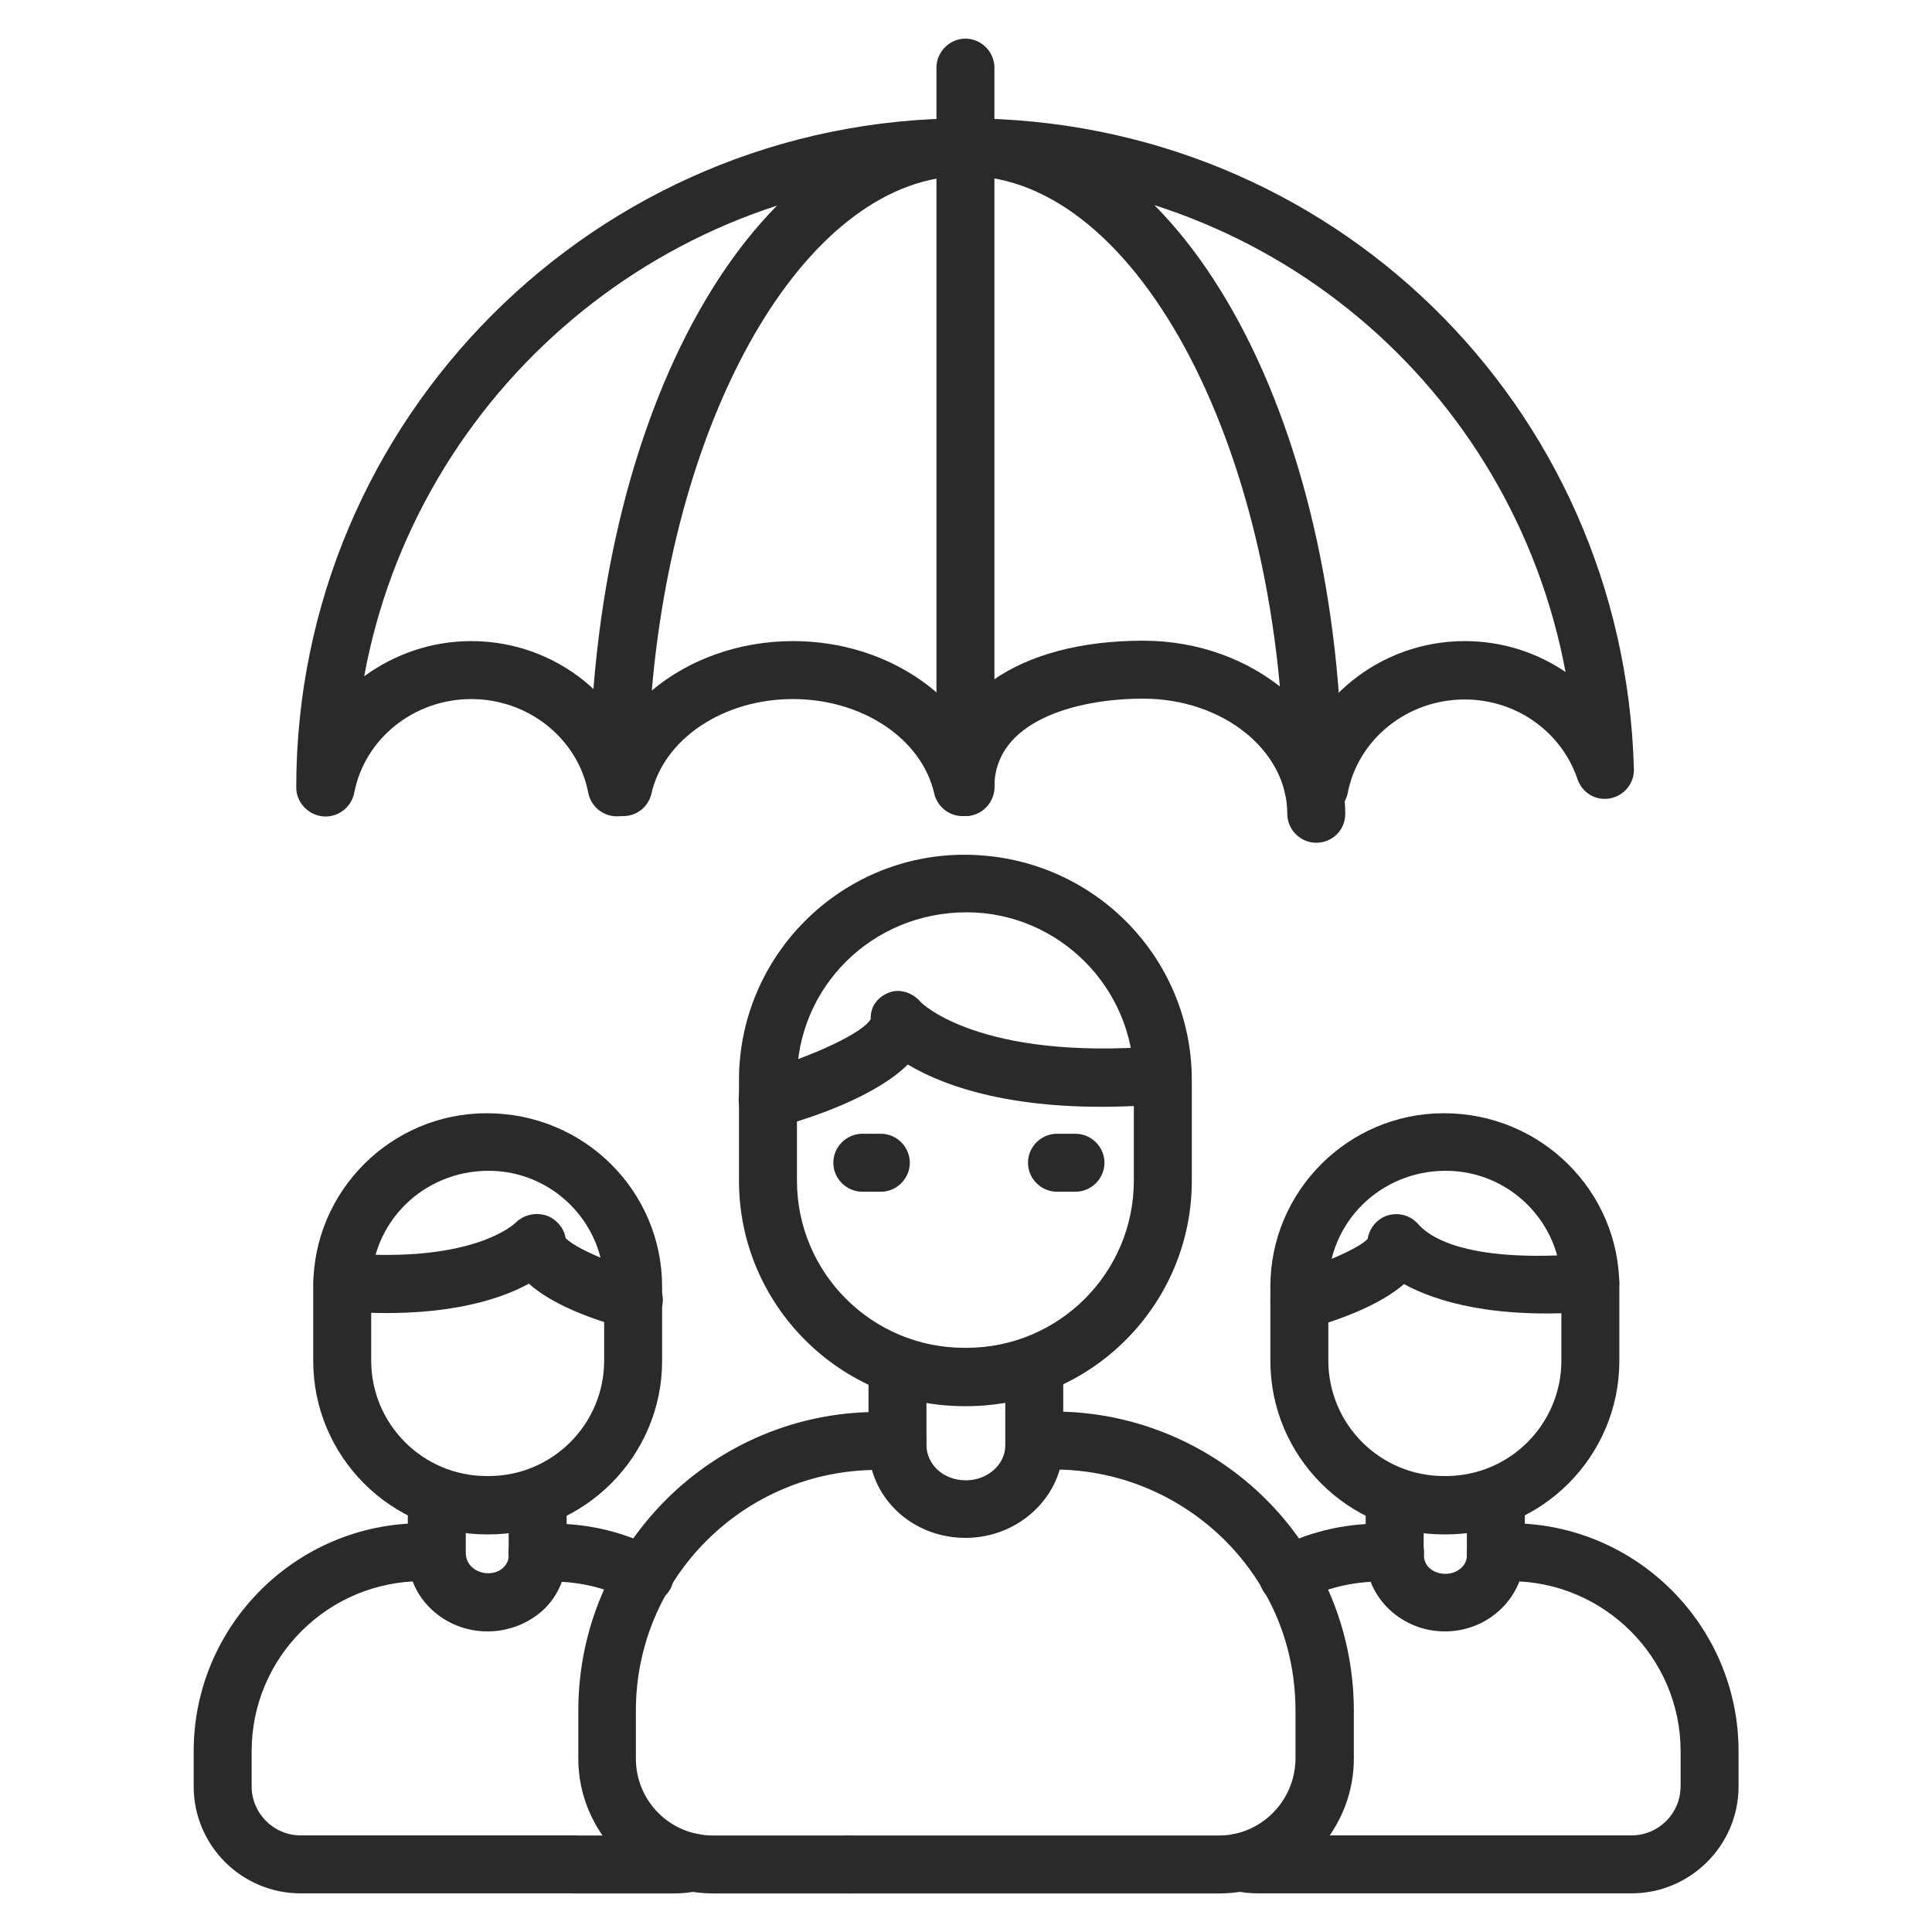 <svg width="24" height="24" viewBox="0 0 24 24" fill="none" xmlns="http://www.w3.org/2000/svg">
<path d="M10.544 23.521H8.859C7.937 23.521 7.184 22.767 7.184 21.846V21.25C7.184 19.206 8.854 17.54 10.904 17.54H11.148C11.345 17.54 11.508 17.703 11.508 17.9C11.508 18.097 11.345 18.26 11.148 18.26H10.899C9.243 18.26 7.899 19.604 7.899 21.25V21.846C7.899 22.374 8.326 22.801 8.854 22.801H10.539C10.736 22.801 10.899 22.964 10.899 23.161C10.899 23.358 10.74 23.521 10.544 23.521Z" fill="#2A2A2A"/>
<path d="M15.138 23.521H10.54C10.343 23.521 10.18 23.358 10.18 23.161C10.18 22.964 10.343 22.801 10.54 22.801H15.138C15.205 22.801 15.268 22.796 15.33 22.782C15.34 22.782 15.345 22.777 15.354 22.777C15.786 22.676 16.093 22.287 16.093 21.841V21.246C16.093 20.713 15.954 20.194 15.69 19.748C15.152 18.826 14.159 18.255 13.098 18.255H12.858C12.661 18.255 12.498 18.092 12.498 17.895C12.498 17.698 12.661 17.535 12.858 17.535H13.098C14.418 17.535 15.652 18.246 16.314 19.388C16.64 19.945 16.818 20.588 16.818 21.25V21.846C16.818 22.633 16.261 23.324 15.489 23.487C15.479 23.487 15.469 23.492 15.46 23.492C15.354 23.511 15.248 23.521 15.138 23.521Z" fill="#2A2A2A"/>
<path d="M11.994 19.104C11.677 19.104 11.375 18.989 11.149 18.778C10.914 18.557 10.789 18.264 10.789 17.952V17.079C10.789 16.882 10.952 16.719 11.149 16.719C11.346 16.719 11.509 16.882 11.509 17.079V17.952C11.509 18.063 11.557 18.173 11.643 18.255C11.735 18.341 11.86 18.389 11.999 18.389C12.268 18.389 12.488 18.192 12.488 17.957V17.084C12.488 16.887 12.652 16.724 12.848 16.724C13.045 16.724 13.208 16.887 13.208 17.084V17.957C13.204 18.586 12.661 19.104 11.994 19.104Z" fill="#2A2A2A"/>
<path d="M12.007 17.468H11.978C10.437 17.468 9.18 16.21 9.18 14.669V13.417C9.18 11.876 10.437 10.618 11.978 10.618C13.553 10.618 14.805 11.876 14.805 13.417V14.669C14.805 16.21 13.548 17.468 12.007 17.468ZM12.007 11.333C10.831 11.333 9.9 12.265 9.9 13.412V14.665C9.9 15.812 10.831 16.743 11.978 16.743H12.007C13.154 16.743 14.085 15.812 14.085 14.665V13.412C14.085 12.269 13.149 11.333 12.007 11.333Z" fill="#2A2A2A"/>
<path d="M9.535 14.016C9.376 14.016 9.232 13.911 9.189 13.752C9.136 13.56 9.247 13.363 9.439 13.31C10.082 13.133 10.739 12.821 10.816 12.658C10.811 12.504 10.903 12.384 11.042 12.331C11.181 12.274 11.344 12.336 11.44 12.451C11.44 12.451 12.155 13.181 14.411 12.994C14.608 12.979 14.786 13.123 14.8 13.325C14.819 13.522 14.671 13.699 14.474 13.714C12.722 13.863 11.752 13.507 11.277 13.224C10.888 13.608 10.139 13.872 9.631 14.011C9.602 14.011 9.568 14.016 9.535 14.016Z" fill="#2A2A2A"/>
<path d="M13.36 14.804H13.13C12.933 14.804 12.77 14.641 12.77 14.444C12.77 14.247 12.933 14.084 13.13 14.084H13.36C13.557 14.084 13.72 14.247 13.72 14.444C13.72 14.641 13.557 14.804 13.36 14.804Z" fill="#2A2A2A"/>
<path d="M10.942 14.804H10.712C10.515 14.804 10.352 14.641 10.352 14.444C10.352 14.247 10.515 14.084 10.712 14.084H10.942C11.139 14.084 11.302 14.247 11.302 14.444C11.302 14.641 11.139 14.804 10.942 14.804Z" fill="#2A2A2A"/>
<path d="M15.995 19.93C15.866 19.93 15.741 19.863 15.678 19.738C15.587 19.56 15.65 19.344 15.827 19.253C16.23 19.037 16.677 18.927 17.147 18.927H17.33C17.526 18.927 17.69 19.09 17.69 19.287C17.69 19.484 17.526 19.647 17.33 19.647H17.147C16.797 19.647 16.466 19.728 16.168 19.887C16.11 19.916 16.053 19.93 15.995 19.93Z" fill="#2A2A2A"/>
<path d="M16.884 23.52H15.641C15.536 23.52 15.43 23.511 15.334 23.487C15.171 23.453 15.051 23.309 15.051 23.136C15.051 22.94 15.209 22.776 15.411 22.776H15.416C15.444 22.776 15.473 22.781 15.502 22.786C15.545 22.796 15.593 22.8 15.646 22.8H16.889C17.086 22.8 17.249 22.964 17.249 23.16C17.249 23.357 17.081 23.52 16.884 23.52Z" fill="#2A2A2A"/>
<path d="M20.267 23.52H16.883C16.687 23.52 16.523 23.357 16.523 23.16C16.523 22.963 16.687 22.8 16.883 22.8H20.267C20.603 22.8 20.877 22.527 20.877 22.191V21.754C20.877 20.592 19.927 19.642 18.76 19.642H18.583C18.386 19.642 18.223 19.479 18.223 19.282C18.223 19.085 18.386 18.922 18.583 18.922H18.76C20.325 18.922 21.597 20.194 21.597 21.754V22.191C21.597 22.925 20.997 23.52 20.267 23.52Z" fill="#2A2A2A"/>
<path d="M17.949 20.266C17.69 20.266 17.45 20.17 17.262 19.997C17.07 19.815 16.965 19.575 16.965 19.321V18.677C16.965 18.481 17.128 18.317 17.325 18.317C17.522 18.317 17.685 18.481 17.685 18.677V19.287C17.685 19.397 17.723 19.445 17.757 19.479C17.805 19.522 17.877 19.551 17.954 19.551C18.102 19.551 18.222 19.45 18.222 19.325V18.682C18.222 18.485 18.386 18.322 18.582 18.322C18.779 18.322 18.942 18.485 18.942 18.682V19.292C18.938 19.844 18.491 20.266 17.949 20.266Z" fill="#2A2A2A"/>
<path d="M17.96 19.061H17.936C16.746 19.061 15.781 18.091 15.781 16.906V15.984C15.781 14.794 16.751 13.829 17.936 13.829C19.146 13.829 20.116 14.799 20.116 15.984V16.906C20.116 18.091 19.151 19.061 17.96 19.061ZM17.96 14.544C17.145 14.544 16.501 15.188 16.501 15.979V16.901C16.501 17.693 17.145 18.336 17.936 18.336H17.96C18.753 18.336 19.396 17.693 19.396 16.901V15.979C19.396 15.188 18.753 14.544 17.96 14.544Z" fill="#2A2A2A"/>
<path d="M16.14 16.517C15.982 16.517 15.838 16.412 15.794 16.253C15.742 16.061 15.852 15.865 16.044 15.812C16.447 15.697 16.884 15.505 16.99 15.389C17.009 15.265 17.095 15.154 17.215 15.106C17.359 15.053 17.518 15.092 17.618 15.207C17.719 15.322 18.132 15.706 19.726 15.572C19.918 15.562 20.1 15.701 20.114 15.903C20.134 16.1 19.985 16.277 19.788 16.292C18.55 16.393 17.825 16.162 17.441 15.951C17.148 16.206 16.668 16.388 16.241 16.508C16.202 16.513 16.174 16.517 16.14 16.517Z" fill="#2A2A2A"/>
<path d="M8.006 19.93C7.948 19.93 7.891 19.916 7.838 19.887C7.54 19.728 7.209 19.647 6.859 19.647H6.676C6.48 19.647 6.316 19.484 6.316 19.287C6.316 19.09 6.48 18.927 6.676 18.927H6.859C7.329 18.927 7.771 19.037 8.179 19.253C8.356 19.344 8.419 19.565 8.328 19.738C8.26 19.858 8.136 19.93 8.006 19.93Z" fill="#2A2A2A"/>
<path d="M8.369 23.521H7.126C6.929 23.521 6.766 23.358 6.766 23.161C6.766 22.964 6.929 22.801 7.126 22.801H8.369C8.422 22.801 8.47 22.796 8.513 22.786C8.734 22.729 8.964 22.906 8.964 23.137C8.964 23.314 8.834 23.463 8.662 23.492C8.566 23.511 8.47 23.521 8.369 23.521Z" fill="#2A2A2A"/>
<path d="M7.125 23.52H3.736C3.001 23.52 2.406 22.925 2.406 22.191V21.754C2.406 20.194 3.678 18.922 5.243 18.922H5.421C5.617 18.922 5.781 19.085 5.781 19.282C5.781 19.479 5.617 19.642 5.421 19.642H5.243C4.077 19.642 3.126 20.587 3.126 21.754V22.191C3.126 22.527 3.4 22.8 3.736 22.8H7.12C7.317 22.8 7.48 22.963 7.48 23.16C7.48 23.357 7.321 23.52 7.125 23.52Z" fill="#2A2A2A"/>
<path d="M6.055 20.266C5.513 20.266 5.066 19.844 5.066 19.321V18.677C5.066 18.481 5.23 18.317 5.426 18.317C5.623 18.317 5.786 18.481 5.786 18.677V19.287C5.786 19.532 6.098 19.618 6.252 19.474C6.281 19.445 6.319 19.397 6.319 19.325V18.682C6.319 18.485 6.482 18.322 6.679 18.322C6.876 18.322 7.039 18.485 7.039 18.682V19.292C7.039 19.585 6.934 19.825 6.746 20.002C6.559 20.17 6.314 20.266 6.055 20.266Z" fill="#2A2A2A"/>
<path d="M6.07 19.061H6.046C4.855 19.061 3.891 18.091 3.891 16.906V15.984C3.891 14.794 4.86 13.829 6.046 13.829C7.26 13.829 8.225 14.799 8.225 15.984V16.906C8.225 18.091 7.255 19.061 6.07 19.061ZM6.07 14.544C5.254 14.544 4.611 15.188 4.611 15.979V16.901C4.611 17.693 5.254 18.336 6.046 18.336H6.07C6.862 18.336 7.505 17.693 7.505 16.901V15.979C7.505 15.188 6.862 14.544 6.07 14.544Z" fill="#2A2A2A"/>
<path d="M7.866 16.517C7.832 16.517 7.803 16.512 7.77 16.503C7.338 16.383 6.858 16.205 6.57 15.946C6.186 16.157 5.461 16.387 4.223 16.287C4.026 16.272 3.877 16.095 3.896 15.898C3.911 15.701 4.088 15.557 4.285 15.566C5.883 15.701 6.397 15.197 6.402 15.192C6.507 15.086 6.666 15.053 6.805 15.106C6.92 15.154 7.007 15.259 7.026 15.379C7.131 15.495 7.563 15.687 7.971 15.802C8.163 15.854 8.274 16.056 8.221 16.243C8.168 16.411 8.024 16.517 7.866 16.517Z" fill="#2A2A2A"/>
<path d="M11.993 10.138C11.796 10.138 11.633 9.975 11.633 9.778V1.82C11.633 1.623 11.796 1.46 11.993 1.46C12.19 1.46 12.353 1.623 12.353 1.82V9.774C12.353 9.975 12.194 10.138 11.993 10.138Z" fill="#2A2A2A"/>
<path d="M16.385 10.139C16.361 10.139 16.337 10.139 16.318 10.134C16.121 10.095 15.996 9.908 16.035 9.711C16.232 8.699 17.144 7.964 18.195 7.964C18.656 7.964 19.088 8.103 19.448 8.348C18.785 4.806 15.718 2.185 11.993 2.185C8.278 2.185 5.172 4.868 4.524 8.401C4.899 8.127 5.36 7.964 5.854 7.964C6.91 7.964 7.817 8.699 8.014 9.711C8.052 9.908 7.923 10.095 7.731 10.134C7.534 10.172 7.347 10.043 7.308 9.851C7.179 9.174 6.564 8.684 5.854 8.684C5.144 8.684 4.529 9.174 4.4 9.851C4.366 10.018 4.217 10.143 4.044 10.143C3.848 10.143 3.68 9.98 3.68 9.783C3.68 5.199 7.409 1.47 11.993 1.47C16.524 1.47 20.172 5.022 20.297 9.553C20.302 9.731 20.177 9.884 20 9.918C19.817 9.951 19.654 9.846 19.596 9.678C19.395 9.087 18.833 8.689 18.195 8.689C17.485 8.689 16.87 9.179 16.741 9.855C16.707 10.018 16.558 10.139 16.385 10.139Z" fill="#2A2A2A"/>
<path d="M11.956 10.138C11.793 10.138 11.644 10.023 11.606 9.86C11.452 9.178 10.713 8.684 9.849 8.684C8.985 8.684 8.246 9.178 8.092 9.86C8.054 10.023 7.91 10.138 7.742 10.138H7.684C7.487 10.138 7.324 9.975 7.324 9.778C7.324 5.118 9.379 1.465 11.999 1.465C14.62 1.465 16.675 5.118 16.675 9.778C16.675 9.975 16.511 10.138 16.315 10.138C16.118 10.138 15.955 9.975 15.955 9.778C15.955 5.66 14.145 2.185 11.999 2.185C10.065 2.185 8.404 5.007 8.097 8.578C8.553 8.194 9.177 7.964 9.854 7.964C11.049 7.964 12.086 8.694 12.311 9.702C12.355 9.894 12.235 10.09 12.038 10.134C12.009 10.134 11.98 10.138 11.956 10.138Z" fill="#2A2A2A"/>
<path d="M16.351 10.469C16.154 10.469 15.991 10.306 15.991 10.109C15.991 9.322 15.19 8.679 14.201 8.679C13.346 8.679 12.353 8.967 12.353 9.773C12.353 9.97 12.19 10.133 11.993 10.133C11.796 10.133 11.633 9.97 11.633 9.773C11.633 8.669 12.641 7.959 14.201 7.959C15.583 7.959 16.711 8.924 16.711 10.109C16.711 10.311 16.553 10.469 16.351 10.469Z" fill="#2A2A2A"/>
<path d="M11.993 2.064C11.796 2.064 11.633 1.901 11.633 1.704V0.84C11.633 0.644 11.796 0.48 11.993 0.48C12.19 0.48 12.353 0.644 12.353 0.84V1.704C12.353 1.901 12.194 2.064 11.993 2.064Z" fill="#2A2A2A"/>
</svg>

